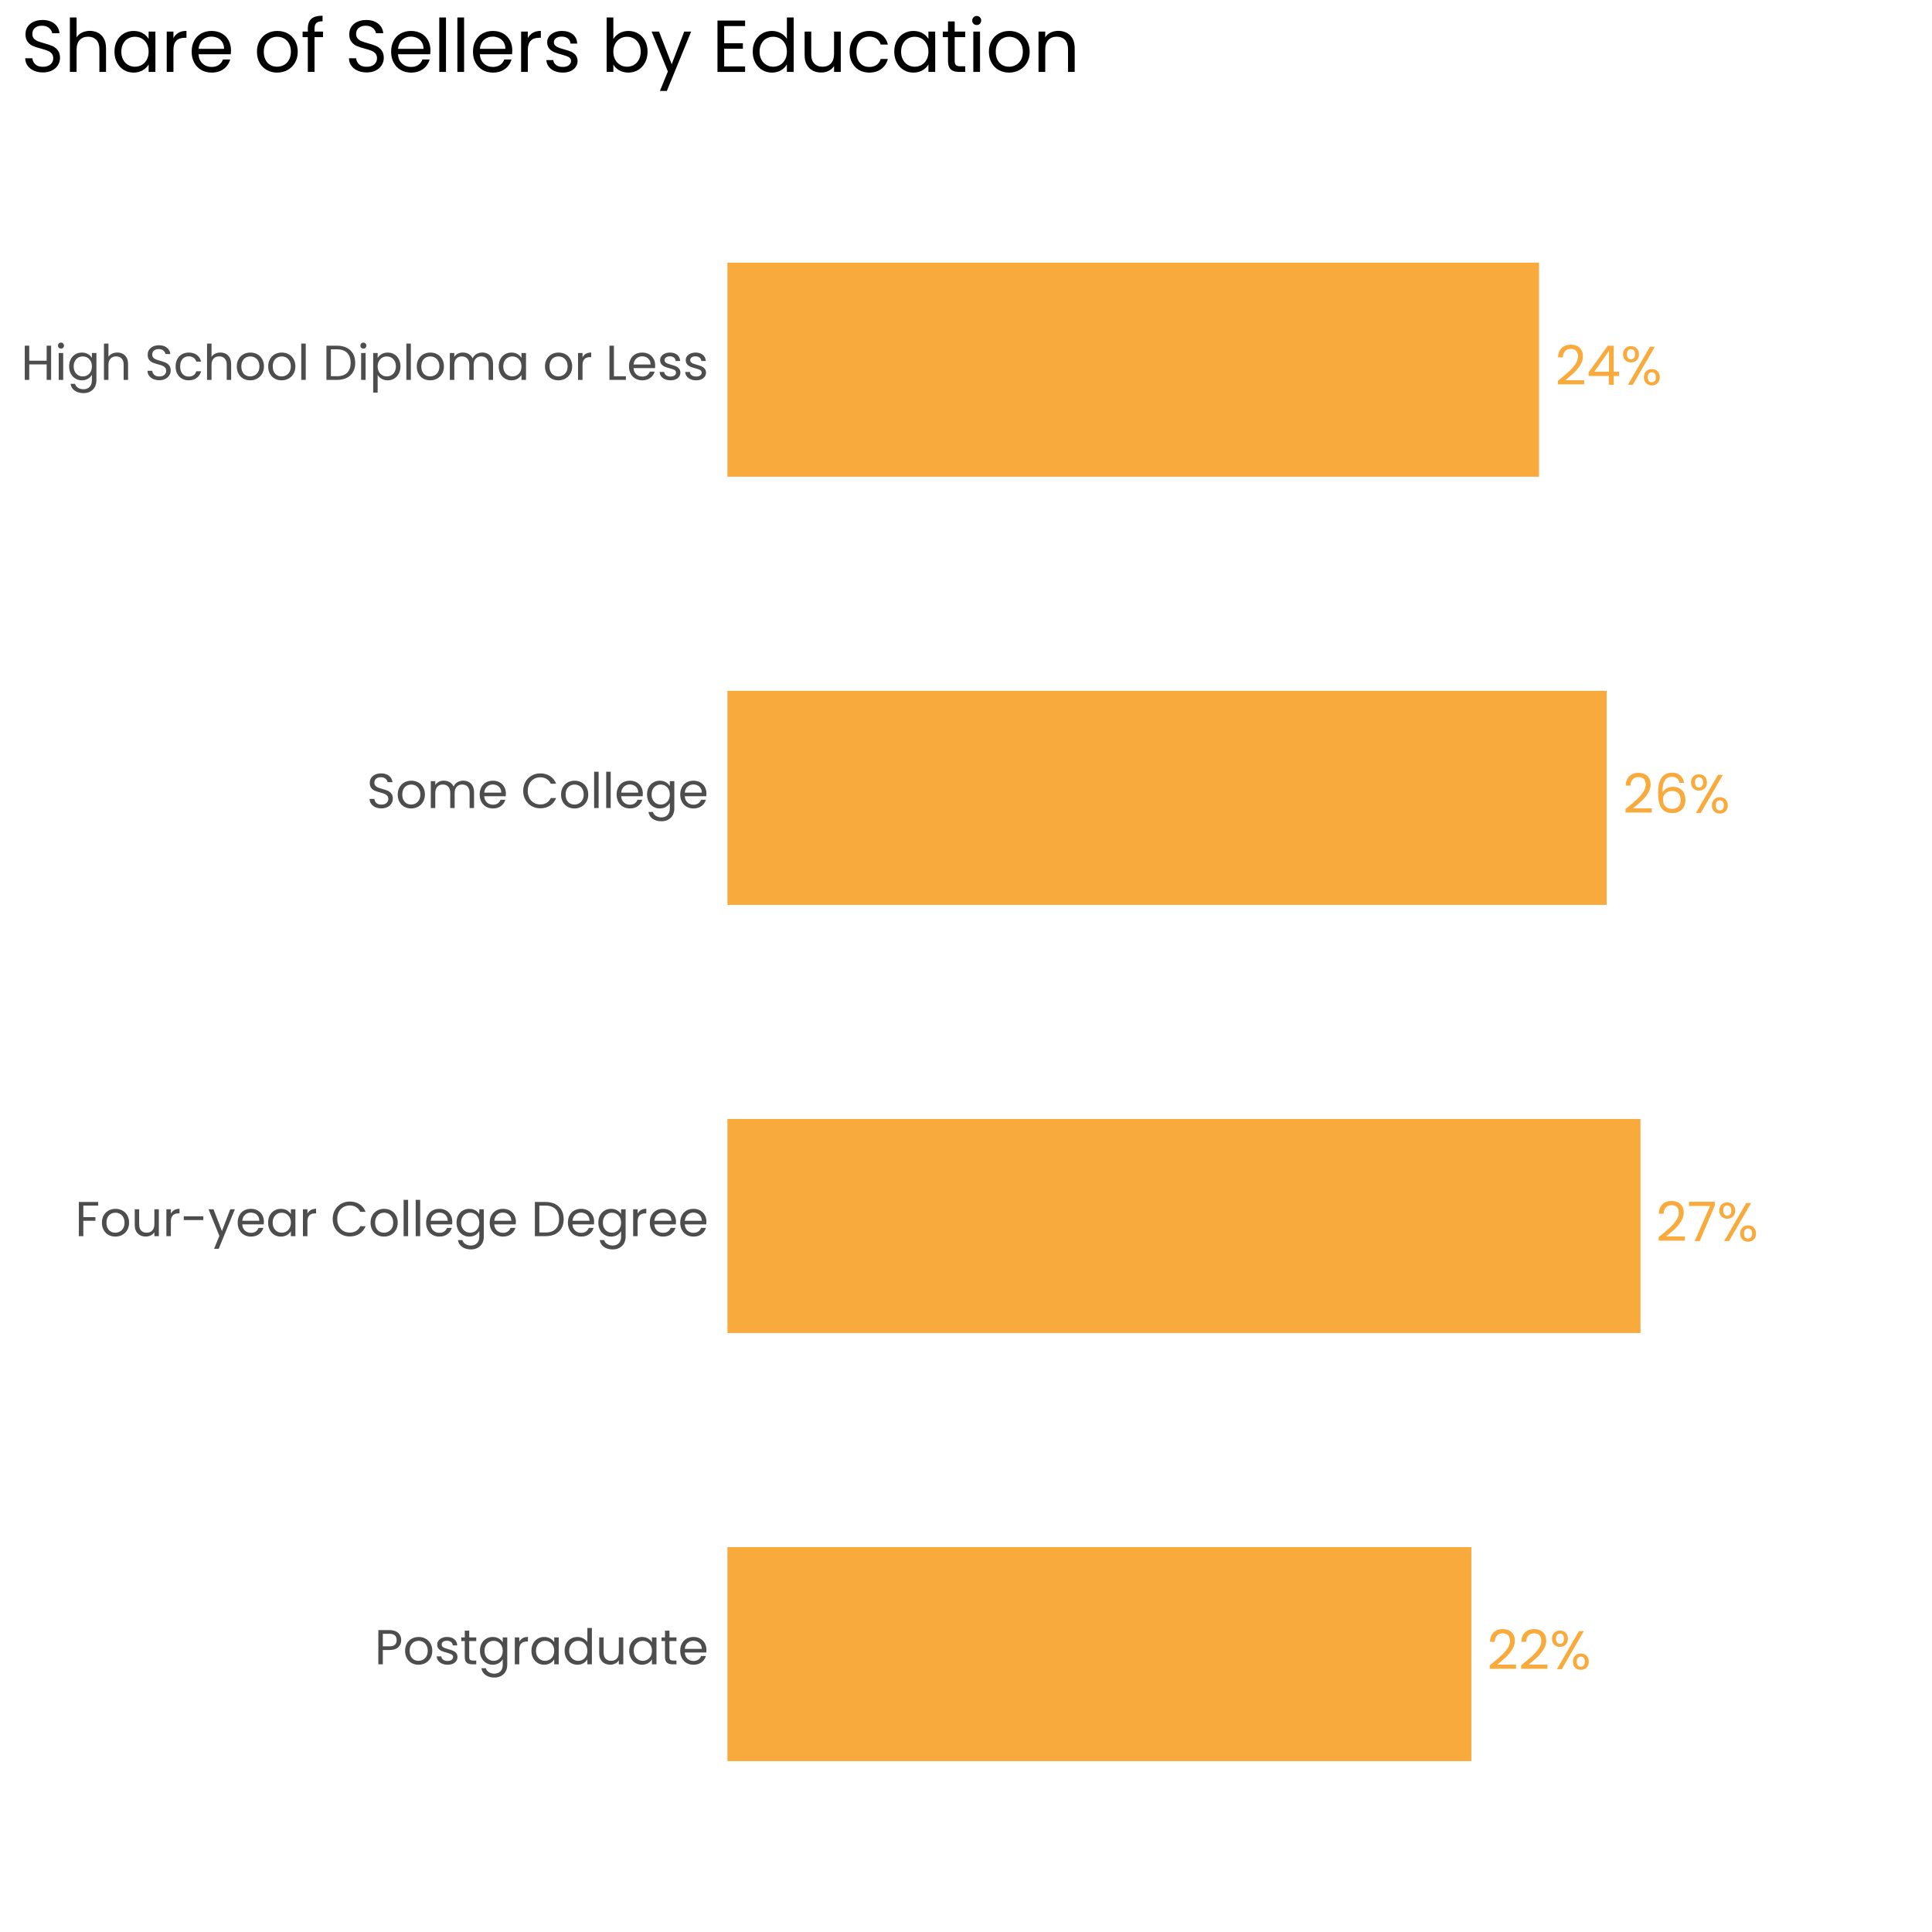 <?xml version="1.0" encoding="UTF-8"?> <svg xmlns="http://www.w3.org/2000/svg" xmlns:xlink="http://www.w3.org/1999/xlink" width="504pt" height="504pt" viewBox="0 0 504 504" version="1.1"><defs><g><symbol overflow="visible" id="glyph0-0"><path style="stroke:none;" d="M 0 -9.957 L 7.113 -9.957 L 7.113 0 L 0 0 Z M 5.977 -9.246 L 1.137 -9.246 L 3.555 -5.621 Z M 0.711 -1.352 L 3.129 -4.98 L 0.711 -8.605 Z M 6.402 -1.352 L 6.402 -8.605 L 3.984 -4.98 Z M 5.977 -0.711 L 3.555 -4.34 L 1.137 -0.711 Z M 5.977 -0.711 "></path></symbol><symbol overflow="visible" id="glyph0-1"><path style="stroke:none;" d="M 0.727 -1.039 C 1.93 -2 2.871 -2.793 3.555 -3.418 C 4.238 -4.035 4.816 -4.688 5.285 -5.367 C 5.754 -6.047 5.988 -6.715 5.988 -7.371 C 5.988 -7.984 5.836 -8.469 5.539 -8.824 C 5.238 -9.18 4.758 -9.355 4.098 -9.359 C 3.449 -9.355 2.949 -9.156 2.594 -8.754 C 2.238 -8.352 2.047 -7.812 2.02 -7.141 L 0.77 -7.141 C 0.801 -8.199 1.125 -9.02 1.734 -9.602 C 2.34 -10.176 3.121 -10.465 4.082 -10.469 C 5.055 -10.465 5.828 -10.195 6.406 -9.656 C 6.977 -9.117 7.266 -8.371 7.27 -7.426 C 7.266 -6.637 7.031 -5.871 6.562 -5.129 C 6.094 -4.379 5.559 -3.727 4.965 -3.164 C 4.363 -2.602 3.602 -1.945 2.676 -1.195 L 7.57 -1.195 L 7.57 -0.113 L 0.727 -0.113 Z M 0.727 -1.039 "></path></symbol><symbol overflow="visible" id="glyph0-2"><path style="stroke:none;" d="M 0.57 -2.289 L 0.57 -3.273 L 5.562 -10.188 L 7.113 -10.188 L 7.113 -3.414 L 8.535 -3.414 L 8.535 -2.289 L 7.113 -2.289 L 7.113 0 L 5.832 0 L 5.832 -2.289 Z M 5.891 -8.836 L 2.062 -3.414 L 5.891 -3.414 Z M 5.891 -8.836 "></path></symbol><symbol overflow="visible" id="glyph0-3"><path style="stroke:none;" d="M 0.598 -7.965 C 0.598 -8.605 0.789 -9.121 1.18 -9.508 C 1.566 -9.891 2.066 -10.082 2.676 -10.086 C 3.281 -10.082 3.777 -9.891 4.168 -9.508 C 4.551 -9.121 4.746 -8.605 4.75 -7.965 C 4.746 -7.309 4.551 -6.789 4.168 -6.406 C 3.777 -6.02 3.281 -5.828 2.676 -5.832 C 2.066 -5.828 1.566 -6.02 1.18 -6.406 C 0.789 -6.789 0.598 -7.309 0.598 -7.965 Z M 8.906 -9.93 L 3.145 0 L 1.863 0 L 7.625 -9.93 Z M 2.676 -9.289 C 2.352 -9.285 2.098 -9.176 1.914 -8.953 C 1.727 -8.73 1.633 -8.398 1.637 -7.965 C 1.633 -7.527 1.727 -7.195 1.914 -6.969 C 2.098 -6.738 2.352 -6.625 2.676 -6.629 C 2.996 -6.625 3.25 -6.742 3.441 -6.977 C 3.629 -7.207 3.727 -7.535 3.727 -7.965 C 3.727 -8.398 3.629 -8.73 3.441 -8.953 C 3.25 -9.176 2.996 -9.285 2.676 -9.289 Z M 6.047 -1.965 C 6.047 -2.613 6.238 -3.133 6.629 -3.52 C 7.012 -3.902 7.512 -4.094 8.125 -4.098 C 8.73 -4.094 9.227 -3.902 9.609 -3.52 C 9.992 -3.133 10.184 -2.613 10.188 -1.965 C 10.184 -1.316 9.992 -0.801 9.609 -0.41 C 9.227 -0.023 8.73 0.168 8.125 0.172 C 7.512 0.168 7.012 -0.02 6.629 -0.402 C 6.238 -0.785 6.047 -1.305 6.047 -1.965 Z M 8.109 -3.285 C 7.785 -3.281 7.527 -3.168 7.34 -2.949 C 7.148 -2.723 7.055 -2.395 7.055 -1.965 C 7.055 -1.535 7.148 -1.211 7.34 -0.988 C 7.527 -0.766 7.785 -0.656 8.109 -0.656 C 8.43 -0.656 8.684 -0.766 8.875 -0.988 C 9.062 -1.211 9.156 -1.535 9.16 -1.965 C 9.156 -2.395 9.062 -2.723 8.875 -2.949 C 8.684 -3.168 8.43 -3.281 8.109 -3.285 Z M 8.109 -3.285 "></path></symbol><symbol overflow="visible" id="glyph0-4"><path style="stroke:none;" d="M 6.617 -7.84 C 6.402 -8.891 5.754 -9.414 4.668 -9.418 C 3.82 -9.414 3.188 -9.09 2.773 -8.441 C 2.352 -7.789 2.148 -6.719 2.164 -5.234 C 2.375 -5.727 2.738 -6.113 3.25 -6.395 C 3.754 -6.668 4.32 -6.809 4.949 -6.812 C 5.926 -6.809 6.707 -6.504 7.289 -5.902 C 7.871 -5.293 8.16 -4.457 8.164 -3.387 C 8.16 -2.738 8.035 -2.156 7.785 -1.648 C 7.531 -1.133 7.152 -0.727 6.648 -0.426 C 6.141 -0.125 5.527 0.023 4.809 0.027 C 3.828 0.023 3.062 -0.191 2.516 -0.625 C 1.961 -1.059 1.578 -1.66 1.363 -2.434 C 1.145 -3.199 1.035 -4.148 1.039 -5.277 C 1.035 -8.758 2.25 -10.5 4.68 -10.5 C 5.605 -10.5 6.336 -10.246 6.871 -9.746 C 7.398 -9.238 7.711 -8.605 7.809 -7.84 Z M 4.68 -5.719 C 4.27 -5.719 3.887 -5.633 3.527 -5.469 C 3.168 -5.301 2.875 -5.051 2.652 -4.715 C 2.43 -4.375 2.32 -3.965 2.32 -3.484 C 2.32 -2.762 2.527 -2.176 2.945 -1.727 C 3.359 -1.277 3.957 -1.055 4.738 -1.055 C 5.398 -1.055 5.926 -1.258 6.324 -1.672 C 6.715 -2.078 6.914 -2.637 6.914 -3.344 C 6.914 -4.082 6.723 -4.664 6.344 -5.086 C 5.965 -5.508 5.41 -5.719 4.68 -5.719 Z M 4.68 -5.719 "></path></symbol><symbol overflow="visible" id="glyph0-5"><path style="stroke:none;" d="M 7.211 -9.277 L 3.258 0 L 1.949 0 L 5.961 -9.148 L 0.469 -9.148 L 0.469 -10.258 L 7.211 -10.258 Z M 7.211 -9.277 "></path></symbol><symbol overflow="visible" id="glyph1-0"><path style="stroke:none;" d="M 0 -8.961 L 6.398 -8.961 L 6.398 0 L 0 0 Z M 5.375 -8.32 L 1.023 -8.32 L 3.199 -5.055 Z M 0.641 -1.215 L 2.816 -4.48 L 0.641 -7.742 Z M 5.762 -1.215 L 5.762 -7.742 L 3.586 -4.48 Z M 5.375 -0.641 L 3.199 -3.902 L 1.023 -0.641 Z M 5.375 -0.641 "></path></symbol><symbol overflow="visible" id="glyph1-1"><path style="stroke:none;" d="M 6.949 -6.309 C 6.949 -5.562 6.695 -4.945 6.188 -4.461 C 5.68 -3.969 4.906 -3.727 3.867 -3.727 L 2.152 -3.727 L 2.152 0 L 0.984 0 L 0.984 -8.922 L 3.867 -8.922 C 4.871 -8.918 5.633 -8.676 6.16 -8.191 C 6.684 -7.703 6.949 -7.074 6.949 -6.309 Z M 3.867 -4.684 C 4.516 -4.68 4.992 -4.82 5.301 -5.105 C 5.605 -5.387 5.758 -5.789 5.762 -6.309 C 5.758 -7.406 5.129 -7.957 3.867 -7.961 L 2.152 -7.961 L 2.152 -4.684 Z M 3.867 -4.684 "></path></symbol><symbol overflow="visible" id="glyph1-2"><path style="stroke:none;" d="M 4.043 0.113 C 3.387 0.109 2.789 -0.035 2.258 -0.332 C 1.723 -0.629 1.305 -1.055 1.004 -1.605 C 0.699 -2.156 0.551 -2.793 0.551 -3.52 C 0.551 -4.234 0.703 -4.867 1.016 -5.418 C 1.324 -5.969 1.75 -6.391 2.289 -6.688 C 2.824 -6.977 3.426 -7.125 4.098 -7.129 C 4.758 -7.125 5.359 -6.977 5.898 -6.688 C 6.434 -6.391 6.859 -5.973 7.172 -5.426 C 7.484 -4.879 7.641 -4.242 7.641 -3.52 C 7.641 -2.793 7.48 -2.156 7.16 -1.605 C 6.84 -1.055 6.406 -0.629 5.859 -0.332 C 5.312 -0.035 4.707 0.109 4.043 0.113 Z M 4.043 -0.91 C 4.461 -0.906 4.852 -1.004 5.223 -1.203 C 5.586 -1.395 5.883 -1.691 6.113 -2.086 C 6.336 -2.477 6.449 -2.953 6.453 -3.52 C 6.449 -4.078 6.34 -4.555 6.117 -4.953 C 5.895 -5.344 5.602 -5.637 5.246 -5.828 C 4.887 -6.02 4.5 -6.117 4.082 -6.117 C 3.652 -6.117 3.262 -6.02 2.91 -5.828 C 2.555 -5.637 2.27 -5.344 2.059 -4.953 C 1.844 -4.555 1.738 -4.078 1.742 -3.52 C 1.738 -2.945 1.844 -2.465 2.055 -2.074 C 2.262 -1.68 2.539 -1.387 2.891 -1.195 C 3.238 -1.004 3.625 -0.906 4.043 -0.91 Z M 4.043 -0.91 "></path></symbol><symbol overflow="visible" id="glyph1-3"><path style="stroke:none;" d="M 3.469 0.113 C 2.93 0.109 2.445 0.023 2.023 -0.16 C 1.594 -0.34 1.258 -0.598 1.012 -0.926 C 0.762 -1.254 0.625 -1.633 0.602 -2.062 L 1.805 -2.062 C 1.836 -1.711 2 -1.422 2.297 -1.203 C 2.59 -0.977 2.977 -0.867 3.457 -0.871 C 3.898 -0.867 4.246 -0.965 4.504 -1.164 C 4.758 -1.359 4.887 -1.605 4.891 -1.906 C 4.887 -2.211 4.75 -2.441 4.48 -2.59 C 4.203 -2.738 3.781 -2.887 3.211 -3.035 C 2.691 -3.168 2.266 -3.305 1.938 -3.449 C 1.605 -3.586 1.324 -3.793 1.094 -4.074 C 0.855 -4.348 0.738 -4.715 0.742 -5.172 C 0.738 -5.527 0.844 -5.855 1.062 -6.156 C 1.273 -6.453 1.578 -6.691 1.969 -6.867 C 2.359 -7.039 2.809 -7.125 3.316 -7.129 C 4.09 -7.125 4.715 -6.93 5.195 -6.539 C 5.672 -6.148 5.93 -5.609 5.965 -4.93 L 4.801 -4.93 C 4.77 -5.289 4.625 -5.582 4.359 -5.809 C 4.09 -6.027 3.727 -6.141 3.277 -6.145 C 2.855 -6.141 2.523 -6.051 2.277 -5.875 C 2.027 -5.691 1.902 -5.457 1.906 -5.172 C 1.902 -4.938 1.977 -4.746 2.129 -4.602 C 2.277 -4.449 2.469 -4.332 2.695 -4.242 C 2.922 -4.152 3.234 -4.051 3.637 -3.941 C 4.137 -3.805 4.547 -3.672 4.863 -3.539 C 5.176 -3.406 5.445 -3.207 5.676 -2.941 C 5.898 -2.676 6.016 -2.328 6.027 -1.906 C 6.023 -1.52 5.918 -1.176 5.707 -0.871 C 5.496 -0.562 5.195 -0.32 4.805 -0.148 C 4.414 0.027 3.969 0.109 3.469 0.113 Z M 3.469 0.113 "></path></symbol><symbol overflow="visible" id="glyph1-4"><path style="stroke:none;" d="M 2.406 -6.055 L 2.406 -1.922 C 2.402 -1.578 2.473 -1.336 2.621 -1.195 C 2.762 -1.055 3.016 -0.984 3.379 -0.984 L 4.238 -0.984 L 4.238 0 L 3.188 0 C 2.539 0 2.051 -0.148 1.727 -0.445 C 1.402 -0.742 1.242 -1.234 1.242 -1.922 L 1.242 -6.055 L 0.332 -6.055 L 0.332 -7.016 L 1.242 -7.016 L 1.242 -8.781 L 2.406 -8.781 L 2.406 -7.016 L 4.238 -7.016 L 4.238 -6.055 Z M 2.406 -6.055 "></path></symbol><symbol overflow="visible" id="glyph1-5"><path style="stroke:none;" d="M 3.879 -7.129 C 4.484 -7.125 5.016 -6.992 5.473 -6.73 C 5.926 -6.465 6.262 -6.133 6.488 -5.734 L 6.488 -7.016 L 7.668 -7.016 L 7.668 0.152 C 7.664 0.793 7.527 1.359 7.258 1.859 C 6.98 2.355 6.59 2.746 6.086 3.031 C 5.574 3.312 4.984 3.457 4.312 3.457 C 3.391 3.457 2.621 3.238 2.008 2.805 C 1.395 2.367 1.031 1.773 0.922 1.023 L 2.074 1.023 C 2.199 1.449 2.461 1.793 2.867 2.055 C 3.266 2.312 3.75 2.441 4.312 2.445 C 4.953 2.441 5.473 2.242 5.879 1.844 C 6.281 1.441 6.484 0.879 6.488 0.152 L 6.488 -1.32 C 6.254 -0.906 5.914 -0.566 5.465 -0.293 C 5.012 -0.023 4.484 0.109 3.879 0.113 C 3.254 0.109 2.688 -0.039 2.184 -0.344 C 1.672 -0.648 1.273 -1.078 0.984 -1.637 C 0.695 -2.188 0.551 -2.82 0.551 -3.531 C 0.551 -4.246 0.695 -4.875 0.984 -5.422 C 1.273 -5.961 1.672 -6.383 2.184 -6.68 C 2.688 -6.977 3.254 -7.125 3.879 -7.129 Z M 6.488 -3.52 C 6.484 -4.047 6.379 -4.508 6.168 -4.902 C 5.953 -5.293 5.664 -5.594 5.305 -5.805 C 4.938 -6.012 4.539 -6.117 4.109 -6.117 C 3.672 -6.117 3.277 -6.012 2.918 -5.809 C 2.559 -5.602 2.27 -5.305 2.059 -4.914 C 1.844 -4.52 1.738 -4.059 1.742 -3.531 C 1.738 -2.992 1.844 -2.523 2.059 -2.129 C 2.27 -1.73 2.559 -1.43 2.918 -1.223 C 3.277 -1.012 3.672 -0.906 4.109 -0.91 C 4.539 -0.906 4.938 -1.012 5.305 -1.223 C 5.664 -1.43 5.953 -1.73 6.168 -2.129 C 6.379 -2.523 6.484 -2.988 6.488 -3.52 Z M 6.488 -3.52 "></path></symbol><symbol overflow="visible" id="glyph1-6"><path style="stroke:none;" d="M 2.152 -5.875 C 2.352 -6.273 2.645 -6.586 3.027 -6.809 C 3.406 -7.027 3.867 -7.137 4.414 -7.141 L 4.414 -5.938 L 4.109 -5.938 C 2.801 -5.934 2.148 -5.227 2.152 -3.812 L 2.152 0 L 0.984 0 L 0.984 -7.016 L 2.152 -7.016 Z M 2.152 -5.875 "></path></symbol><symbol overflow="visible" id="glyph1-7"><path style="stroke:none;" d="M 0.551 -3.531 C 0.551 -4.246 0.695 -4.875 0.984 -5.422 C 1.273 -5.961 1.672 -6.383 2.184 -6.68 C 2.688 -6.977 3.254 -7.125 3.879 -7.129 C 4.492 -7.125 5.023 -6.992 5.477 -6.73 C 5.926 -6.465 6.262 -6.133 6.488 -5.734 L 6.488 -7.016 L 7.668 -7.016 L 7.668 0 L 6.488 0 L 6.488 -1.305 C 6.254 -0.895 5.91 -0.555 5.457 -0.289 C 4.996 -0.02 4.469 0.109 3.867 0.113 C 3.242 0.109 2.676 -0.039 2.176 -0.344 C 1.668 -0.648 1.273 -1.078 0.984 -1.637 C 0.695 -2.188 0.551 -2.82 0.551 -3.531 Z M 6.488 -3.52 C 6.484 -4.047 6.379 -4.508 6.168 -4.902 C 5.953 -5.293 5.664 -5.594 5.305 -5.805 C 4.938 -6.012 4.539 -6.117 4.109 -6.117 C 3.672 -6.117 3.277 -6.012 2.918 -5.809 C 2.559 -5.602 2.27 -5.305 2.059 -4.914 C 1.844 -4.52 1.738 -4.059 1.742 -3.531 C 1.738 -2.992 1.844 -2.523 2.059 -2.129 C 2.27 -1.73 2.559 -1.43 2.918 -1.223 C 3.277 -1.012 3.672 -0.906 4.109 -0.91 C 4.539 -0.906 4.938 -1.012 5.305 -1.223 C 5.664 -1.43 5.953 -1.73 6.168 -2.129 C 6.379 -2.523 6.484 -2.988 6.488 -3.52 Z M 6.488 -3.52 "></path></symbol><symbol overflow="visible" id="glyph1-8"><path style="stroke:none;" d="M 0.551 -3.531 C 0.551 -4.246 0.695 -4.875 0.984 -5.422 C 1.273 -5.961 1.672 -6.383 2.184 -6.68 C 2.688 -6.977 3.258 -7.125 3.891 -7.129 C 4.438 -7.125 4.945 -7 5.414 -6.75 C 5.883 -6.5 6.238 -6.168 6.488 -5.762 L 6.488 -9.473 L 7.668 -9.473 L 7.668 0 L 6.488 0 L 6.488 -1.32 C 6.254 -0.898 5.914 -0.555 5.465 -0.289 C 5.012 -0.02 4.484 0.109 3.879 0.113 C 3.254 0.109 2.688 -0.039 2.184 -0.344 C 1.672 -0.648 1.273 -1.078 0.984 -1.637 C 0.695 -2.188 0.551 -2.82 0.551 -3.531 Z M 6.488 -3.52 C 6.484 -4.047 6.379 -4.508 6.168 -4.902 C 5.953 -5.293 5.664 -5.594 5.305 -5.805 C 4.938 -6.012 4.539 -6.117 4.109 -6.117 C 3.672 -6.117 3.277 -6.012 2.918 -5.809 C 2.559 -5.602 2.27 -5.305 2.059 -4.914 C 1.844 -4.52 1.738 -4.059 1.742 -3.531 C 1.738 -2.992 1.844 -2.523 2.059 -2.129 C 2.27 -1.73 2.559 -1.43 2.918 -1.223 C 3.277 -1.012 3.672 -0.906 4.109 -0.91 C 4.539 -0.906 4.938 -1.012 5.305 -1.223 C 5.664 -1.43 5.953 -1.73 6.168 -2.129 C 6.379 -2.523 6.484 -2.988 6.488 -3.52 Z M 6.488 -3.52 "></path></symbol><symbol overflow="visible" id="glyph1-9"><path style="stroke:none;" d="M 7.207 -7.016 L 7.207 0 L 6.043 0 L 6.043 -1.035 C 5.816 -0.676 5.508 -0.398 5.113 -0.199 C 4.715 0 4.277 0.098 3.801 0.102 C 3.25 0.098 2.758 -0.012 2.328 -0.234 C 1.891 -0.461 1.547 -0.801 1.297 -1.254 C 1.043 -1.707 0.918 -2.258 0.922 -2.906 L 0.922 -7.016 L 2.074 -7.016 L 2.074 -3.059 C 2.074 -2.367 2.246 -1.836 2.598 -1.465 C 2.945 -1.094 3.426 -0.906 4.031 -0.91 C 4.652 -0.906 5.141 -1.098 5.504 -1.484 C 5.859 -1.867 6.039 -2.426 6.043 -3.16 L 6.043 -7.016 Z M 7.207 -7.016 "></path></symbol><symbol overflow="visible" id="glyph1-10"><path style="stroke:none;" d="M 7.387 -3.777 C 7.383 -3.551 7.371 -3.316 7.348 -3.07 L 1.742 -3.07 C 1.781 -2.379 2.02 -1.84 2.449 -1.453 C 2.879 -1.062 3.402 -0.867 4.02 -0.871 C 4.52 -0.867 4.938 -0.984 5.277 -1.223 C 5.613 -1.453 5.852 -1.766 5.992 -2.164 L 7.246 -2.164 C 7.055 -1.484 6.68 -0.938 6.117 -0.52 C 5.555 -0.098 4.855 0.109 4.02 0.113 C 3.352 0.109 2.754 -0.035 2.23 -0.332 C 1.703 -0.629 1.293 -1.055 0.996 -1.605 C 0.699 -2.156 0.551 -2.793 0.551 -3.52 C 0.551 -4.242 0.695 -4.879 0.984 -5.426 C 1.273 -5.973 1.68 -6.391 2.207 -6.688 C 2.73 -6.977 3.336 -7.125 4.02 -7.129 C 4.684 -7.125 5.27 -6.98 5.785 -6.691 C 6.293 -6.402 6.688 -6.004 6.969 -5.496 C 7.242 -4.988 7.383 -4.414 7.387 -3.777 Z M 6.184 -4.02 C 6.18 -4.461 6.082 -4.84 5.887 -5.164 C 5.688 -5.48 5.422 -5.727 5.086 -5.895 C 4.75 -6.059 4.375 -6.141 3.969 -6.145 C 3.375 -6.141 2.875 -5.953 2.465 -5.582 C 2.047 -5.203 1.809 -4.684 1.754 -4.02 Z M 6.184 -4.02 "></path></symbol><symbol overflow="visible" id="glyph1-11"><path style="stroke:none;" d="M 6.027 -8.922 L 6.027 -7.973 L 2.152 -7.973 L 2.152 -4.965 L 5.301 -4.965 L 5.301 -4.02 L 2.152 -4.02 L 2.152 0 L 0.984 0 L 0.984 -8.922 Z M 6.027 -8.922 "></path></symbol><symbol overflow="visible" id="glyph1-12"><path style="stroke:none;" d="M 5.848 -5.184 L 5.848 -4.199 L 0.742 -4.199 L 0.742 -5.184 Z M 5.848 -5.184 "></path></symbol><symbol overflow="visible" id="glyph1-13"><path style="stroke:none;" d="M 7.027 -7.016 L 2.805 3.301 L 1.602 3.301 L 2.98 -0.078 L 0.152 -7.016 L 1.445 -7.016 L 3.648 -1.332 L 5.824 -7.016 Z M 7.027 -7.016 "></path></symbol><symbol overflow="visible" id="glyph1-14"><path style="stroke:none;" d=""></path></symbol><symbol overflow="visible" id="glyph1-15"><path style="stroke:none;" d="M 0.551 -4.469 C 0.551 -5.336 0.746 -6.117 1.137 -6.816 C 1.527 -7.508 2.062 -8.051 2.742 -8.445 C 3.422 -8.836 4.176 -9.035 5.004 -9.035 C 5.977 -9.035 6.824 -8.801 7.551 -8.332 C 8.273 -7.863 8.805 -7.195 9.141 -6.336 L 7.742 -6.336 C 7.492 -6.867 7.137 -7.281 6.672 -7.574 C 6.207 -7.863 5.652 -8.008 5.004 -8.012 C 4.379 -8.008 3.82 -7.863 3.328 -7.574 C 2.832 -7.281 2.441 -6.871 2.164 -6.34 C 1.879 -5.809 1.738 -5.184 1.742 -4.469 C 1.738 -3.758 1.879 -3.137 2.164 -2.605 C 2.441 -2.07 2.832 -1.656 3.328 -1.367 C 3.82 -1.074 4.379 -0.93 5.004 -0.934 C 5.652 -0.93 6.207 -1.074 6.672 -1.363 C 7.137 -1.648 7.492 -2.059 7.742 -2.598 L 9.141 -2.598 C 8.805 -1.742 8.273 -1.086 7.551 -0.621 C 6.824 -0.156 5.977 0.074 5.004 0.078 C 4.176 0.074 3.422 -0.117 2.742 -0.504 C 2.062 -0.895 1.527 -1.434 1.137 -2.125 C 0.746 -2.812 0.551 -3.594 0.551 -4.469 Z M 0.551 -4.469 "></path></symbol><symbol overflow="visible" id="glyph1-16"><path style="stroke:none;" d="M 2.152 -9.473 L 2.152 0 L 0.984 0 L 0.984 -9.473 Z M 2.152 -9.473 "></path></symbol><symbol overflow="visible" id="glyph1-17"><path style="stroke:none;" d="M 3.762 -8.922 C 4.734 -8.918 5.574 -8.734 6.289 -8.375 C 7 -8.008 7.547 -7.492 7.93 -6.82 C 8.305 -6.148 8.496 -5.355 8.5 -4.441 C 8.496 -3.527 8.305 -2.734 7.93 -2.066 C 7.547 -1.395 7 -0.883 6.289 -0.531 C 5.574 -0.176 4.734 0 3.762 0 L 0.984 0 L 0.984 -8.922 Z M 3.762 -0.961 C 4.914 -0.961 5.793 -1.266 6.398 -1.875 C 7.004 -2.484 7.305 -3.34 7.309 -4.441 C 7.305 -5.551 7 -6.414 6.391 -7.039 C 5.777 -7.656 4.902 -7.969 3.762 -7.973 L 2.152 -7.973 L 2.152 -0.961 Z M 3.762 -0.961 "></path></symbol><symbol overflow="visible" id="glyph1-18"><path style="stroke:none;" d="M 3.812 0.09 C 3.223 0.086 2.695 -0.016 2.23 -0.223 C 1.766 -0.434 1.402 -0.723 1.137 -1.094 C 0.871 -1.465 0.734 -1.895 0.73 -2.379 L 1.973 -2.379 C 2.012 -1.961 2.184 -1.609 2.488 -1.324 C 2.789 -1.035 3.23 -0.891 3.812 -0.895 C 4.363 -0.891 4.801 -1.027 5.125 -1.309 C 5.441 -1.582 5.602 -1.941 5.605 -2.379 C 5.602 -2.723 5.508 -3 5.324 -3.211 C 5.133 -3.422 4.898 -3.582 4.621 -3.699 C 4.336 -3.809 3.957 -3.93 3.48 -4.059 C 2.891 -4.211 2.418 -4.363 2.066 -4.52 C 1.711 -4.668 1.406 -4.91 1.156 -5.242 C 0.902 -5.566 0.777 -6.008 0.781 -6.566 C 0.777 -7.051 0.902 -7.48 1.152 -7.859 C 1.398 -8.23 1.746 -8.52 2.195 -8.727 C 2.641 -8.93 3.156 -9.035 3.738 -9.035 C 4.574 -9.035 5.258 -8.824 5.793 -8.406 C 6.324 -7.988 6.625 -7.434 6.695 -6.746 L 5.414 -6.746 C 5.371 -7.082 5.191 -7.383 4.875 -7.648 C 4.559 -7.906 4.141 -8.039 3.621 -8.039 C 3.137 -8.039 2.738 -7.91 2.434 -7.66 C 2.121 -7.402 1.969 -7.051 1.973 -6.605 C 1.969 -6.277 2.059 -6.012 2.246 -5.809 C 2.426 -5.602 2.652 -5.449 2.926 -5.344 C 3.191 -5.234 3.57 -5.113 4.059 -4.98 C 4.645 -4.816 5.117 -4.652 5.477 -4.496 C 5.832 -4.336 6.141 -4.094 6.398 -3.77 C 6.656 -3.438 6.785 -2.992 6.785 -2.434 C 6.785 -1.992 6.668 -1.582 6.438 -1.203 C 6.207 -0.816 5.867 -0.508 5.414 -0.27 C 4.961 -0.031 4.426 0.086 3.812 0.09 Z M 3.812 0.09 "></path></symbol><symbol overflow="visible" id="glyph1-19"><path style="stroke:none;" d="M 9.422 -7.141 C 9.965 -7.137 10.449 -7.023 10.879 -6.801 C 11.305 -6.574 11.641 -6.234 11.891 -5.785 C 12.133 -5.328 12.258 -4.777 12.262 -4.133 L 12.262 0 L 11.109 0 L 11.109 -3.969 C 11.109 -4.664 10.934 -5.199 10.59 -5.574 C 10.242 -5.941 9.777 -6.129 9.191 -6.133 C 8.582 -6.129 8.098 -5.934 7.742 -5.547 C 7.383 -5.156 7.207 -4.598 7.207 -3.867 L 7.207 0 L 6.055 0 L 6.055 -3.969 C 6.051 -4.664 5.879 -5.199 5.535 -5.574 C 5.188 -5.941 4.719 -6.129 4.133 -6.133 C 3.523 -6.129 3.043 -5.934 2.688 -5.547 C 2.328 -5.156 2.148 -4.598 2.152 -3.867 L 2.152 0 L 0.984 0 L 0.984 -7.016 L 2.152 -7.016 L 2.152 -6.004 C 2.379 -6.367 2.688 -6.648 3.078 -6.848 C 3.461 -7.039 3.891 -7.137 4.363 -7.141 C 4.949 -7.137 5.469 -7.004 5.926 -6.742 C 6.375 -6.477 6.715 -6.09 6.938 -5.582 C 7.133 -6.074 7.457 -6.457 7.91 -6.73 C 8.363 -7 8.867 -7.137 9.422 -7.141 Z M 9.422 -7.141 "></path></symbol><symbol overflow="visible" id="glyph1-20"><path style="stroke:none;" d="M 7.859 -8.922 L 7.859 0 L 6.695 0 L 6.695 -4.043 L 2.152 -4.043 L 2.152 0 L 0.984 0 L 0.984 -8.922 L 2.152 -8.922 L 2.152 -5.004 L 6.695 -5.004 L 6.695 -8.922 Z M 7.859 -8.922 "></path></symbol><symbol overflow="visible" id="glyph1-21"><path style="stroke:none;" d="M 1.586 -8.152 C 1.363 -8.148 1.176 -8.227 1.023 -8.383 C 0.867 -8.535 0.789 -8.723 0.793 -8.945 C 0.789 -9.168 0.867 -9.355 1.023 -9.512 C 1.176 -9.66 1.363 -9.738 1.586 -9.742 C 1.797 -9.738 1.977 -9.66 2.129 -9.512 C 2.277 -9.355 2.355 -9.168 2.355 -8.945 C 2.355 -8.723 2.277 -8.535 2.129 -8.383 C 1.977 -8.227 1.797 -8.148 1.586 -8.152 Z M 2.152 -7.016 L 2.152 0 L 0.984 0 L 0.984 -7.016 Z M 2.152 -7.016 "></path></symbol><symbol overflow="visible" id="glyph1-22"><path style="stroke:none;" d="M 4.469 -7.141 C 4.996 -7.137 5.473 -7.023 5.898 -6.801 C 6.324 -6.574 6.66 -6.234 6.902 -5.785 C 7.145 -5.328 7.266 -4.777 7.27 -4.133 L 7.27 0 L 6.117 0 L 6.117 -3.969 C 6.117 -4.664 5.941 -5.199 5.594 -5.574 C 5.242 -5.941 4.766 -6.129 4.16 -6.133 C 3.543 -6.129 3.055 -5.938 2.695 -5.555 C 2.332 -5.172 2.148 -4.613 2.152 -3.879 L 2.152 0 L 0.984 0 L 0.984 -9.473 L 2.152 -9.473 L 2.152 -6.016 C 2.379 -6.371 2.695 -6.648 3.102 -6.848 C 3.504 -7.039 3.961 -7.137 4.469 -7.141 Z M 4.469 -7.141 "></path></symbol><symbol overflow="visible" id="glyph1-23"><path style="stroke:none;" d="M 0.551 -3.52 C 0.551 -4.242 0.695 -4.875 0.984 -5.422 C 1.273 -5.961 1.676 -6.383 2.195 -6.68 C 2.707 -6.977 3.297 -7.125 3.969 -7.129 C 4.828 -7.125 5.539 -6.914 6.098 -6.5 C 6.656 -6.078 7.027 -5.5 7.207 -4.762 L 5.953 -4.762 C 5.832 -5.188 5.598 -5.523 5.254 -5.773 C 4.906 -6.016 4.477 -6.141 3.969 -6.145 C 3.297 -6.141 2.762 -5.91 2.355 -5.457 C 1.945 -4.996 1.738 -4.352 1.742 -3.52 C 1.738 -2.672 1.945 -2.02 2.355 -1.562 C 2.762 -1.098 3.297 -0.867 3.969 -0.871 C 4.477 -0.867 4.902 -0.984 5.246 -1.227 C 5.586 -1.461 5.824 -1.805 5.953 -2.254 L 7.207 -2.254 C 7.02 -1.531 6.641 -0.957 6.078 -0.531 C 5.512 -0.102 4.809 0.109 3.969 0.113 C 3.297 0.109 2.707 -0.035 2.195 -0.332 C 1.676 -0.629 1.273 -1.051 0.984 -1.598 C 0.695 -2.141 0.551 -2.781 0.551 -3.52 Z M 0.551 -3.52 "></path></symbol><symbol overflow="visible" id="glyph1-24"><path style="stroke:none;" d="M 2.152 -5.723 C 2.379 -6.121 2.723 -6.457 3.18 -6.727 C 3.637 -6.992 4.168 -7.125 4.773 -7.129 C 5.395 -7.125 5.961 -6.977 6.469 -6.68 C 6.977 -6.383 7.375 -5.961 7.664 -5.422 C 7.953 -4.875 8.098 -4.246 8.102 -3.531 C 8.098 -2.82 7.953 -2.188 7.664 -1.637 C 7.375 -1.078 6.977 -0.648 6.469 -0.344 C 5.961 -0.039 5.395 0.109 4.773 0.113 C 4.176 0.109 3.648 -0.02 3.191 -0.289 C 2.734 -0.555 2.387 -0.891 2.152 -1.293 L 2.152 3.328 L 0.984 3.328 L 0.984 -7.016 L 2.152 -7.016 Z M 6.91 -3.531 C 6.906 -4.059 6.801 -4.52 6.59 -4.914 C 6.375 -5.305 6.086 -5.602 5.727 -5.809 C 5.359 -6.012 4.961 -6.117 4.531 -6.117 C 4.102 -6.117 3.707 -6.012 3.348 -5.805 C 2.98 -5.594 2.691 -5.289 2.477 -4.895 C 2.258 -4.496 2.148 -4.039 2.152 -3.52 C 2.148 -2.988 2.258 -2.523 2.477 -2.129 C 2.691 -1.73 2.98 -1.43 3.348 -1.223 C 3.707 -1.012 4.102 -0.906 4.531 -0.91 C 4.961 -0.906 5.359 -1.012 5.727 -1.223 C 6.086 -1.43 6.375 -1.73 6.59 -2.129 C 6.801 -2.523 6.906 -2.992 6.91 -3.531 Z M 6.91 -3.531 "></path></symbol><symbol overflow="visible" id="glyph1-25"><path style="stroke:none;" d="M 2.152 -0.945 L 5.273 -0.945 L 5.273 0 L 0.984 0 L 0.984 -8.922 L 2.152 -8.922 Z M 2.152 -0.945 "></path></symbol><symbol overflow="visible" id="glyph2-0"><path style="stroke:none;" d="M 0 -13.441 L 9.602 -13.441 L 9.602 0 L 0 0 Z M 8.062 -12.48 L 1.535 -12.48 L 4.801 -7.586 Z M 0.961 -1.824 L 4.223 -6.719 L 0.961 -11.617 Z M 8.641 -1.824 L 8.641 -11.617 L 5.375 -6.719 Z M 8.062 -0.961 L 4.801 -5.855 L 1.535 -0.961 Z M 8.062 -0.961 "></path></symbol><symbol overflow="visible" id="glyph2-1"><path style="stroke:none;" d="M 5.723 0.133 C 4.836 0.129 4.047 -0.023 3.352 -0.336 C 2.652 -0.645 2.102 -1.082 1.707 -1.641 C 1.309 -2.195 1.105 -2.836 1.094 -3.57 L 2.957 -3.57 C 3.02 -2.938 3.277 -2.41 3.734 -1.984 C 4.184 -1.555 4.848 -1.34 5.723 -1.344 C 6.551 -1.34 7.207 -1.551 7.688 -1.969 C 8.168 -2.383 8.406 -2.914 8.41 -3.57 C 8.406 -4.078 8.266 -4.496 7.988 -4.82 C 7.703 -5.137 7.352 -5.379 6.93 -5.547 C 6.504 -5.711 5.934 -5.891 5.223 -6.086 C 4.336 -6.316 3.629 -6.547 3.102 -6.777 C 2.566 -7.008 2.113 -7.371 1.738 -7.863 C 1.359 -8.355 1.172 -9.016 1.172 -9.848 C 1.172 -10.578 1.355 -11.227 1.727 -11.789 C 2.098 -12.352 2.621 -12.785 3.293 -13.094 C 3.965 -13.398 4.734 -13.551 5.605 -13.555 C 6.859 -13.551 7.887 -13.238 8.688 -12.613 C 9.484 -11.984 9.938 -11.152 10.043 -10.117 L 8.121 -10.117 C 8.059 -10.629 7.789 -11.082 7.316 -11.473 C 6.84 -11.863 6.211 -12.059 5.434 -12.059 C 4.699 -12.059 4.105 -11.867 3.648 -11.492 C 3.184 -11.109 2.953 -10.582 2.957 -9.906 C 2.953 -9.418 3.09 -9.02 3.367 -8.715 C 3.641 -8.406 3.98 -8.176 4.387 -8.016 C 4.789 -7.855 5.355 -7.672 6.086 -7.469 C 6.965 -7.223 7.676 -6.984 8.215 -6.75 C 8.754 -6.512 9.215 -6.145 9.598 -5.652 C 9.98 -5.156 10.172 -4.488 10.176 -3.648 C 10.172 -2.992 10 -2.379 9.656 -1.805 C 9.312 -1.227 8.801 -0.758 8.121 -0.402 C 7.441 -0.047 6.641 0.129 5.723 0.133 Z M 5.723 0.133 "></path></symbol><symbol overflow="visible" id="glyph2-2"><path style="stroke:none;" d="M 6.699 -10.715 C 7.488 -10.711 8.207 -10.539 8.852 -10.203 C 9.488 -9.859 9.992 -9.352 10.359 -8.676 C 10.723 -7.996 10.902 -7.172 10.906 -6.203 L 10.906 0 L 9.176 0 L 9.176 -5.953 C 9.176 -7 8.91 -7.801 8.387 -8.359 C 7.859 -8.914 7.145 -9.191 6.238 -9.195 C 5.316 -9.191 4.586 -8.906 4.043 -8.332 C 3.496 -7.754 3.223 -6.914 3.227 -5.816 L 3.227 0 L 1.477 0 L 1.477 -14.207 L 3.227 -14.207 L 3.227 -9.023 C 3.566 -9.562 4.043 -9.977 4.652 -10.273 C 5.262 -10.562 5.941 -10.711 6.699 -10.715 Z M 6.699 -10.715 "></path></symbol><symbol overflow="visible" id="glyph2-3"><path style="stroke:none;" d="M 0.824 -5.301 C 0.82 -6.371 1.039 -7.312 1.477 -8.129 C 1.914 -8.941 2.512 -9.574 3.273 -10.023 C 4.031 -10.469 4.879 -10.691 5.816 -10.695 C 6.734 -10.691 7.535 -10.492 8.215 -10.098 C 8.895 -9.699 9.398 -9.203 9.734 -8.602 L 9.734 -10.523 L 11.5 -10.523 L 11.5 0 L 9.734 0 L 9.734 -1.957 C 9.383 -1.34 8.867 -0.828 8.188 -0.43 C 7.5 -0.027 6.703 0.168 5.797 0.172 C 4.859 0.168 4.016 -0.059 3.266 -0.52 C 2.508 -0.977 1.914 -1.621 1.477 -2.457 C 1.039 -3.285 0.82 -4.234 0.824 -5.301 Z M 9.734 -5.281 C 9.73 -6.07 9.57 -6.762 9.254 -7.352 C 8.93 -7.941 8.5 -8.395 7.957 -8.707 C 7.41 -9.02 6.812 -9.176 6.164 -9.176 C 5.508 -9.176 4.91 -9.02 4.375 -8.715 C 3.836 -8.406 3.406 -7.961 3.09 -7.371 C 2.766 -6.781 2.605 -6.09 2.609 -5.301 C 2.605 -4.492 2.766 -3.789 3.09 -3.195 C 3.406 -2.598 3.836 -2.145 4.375 -1.832 C 4.91 -1.516 5.508 -1.359 6.164 -1.363 C 6.812 -1.359 7.41 -1.516 7.957 -1.832 C 8.5 -2.145 8.93 -2.598 9.254 -3.195 C 9.57 -3.789 9.73 -4.484 9.734 -5.281 Z M 9.734 -5.281 "></path></symbol><symbol overflow="visible" id="glyph2-4"><path style="stroke:none;" d="M 3.227 -8.812 C 3.531 -9.414 3.969 -9.879 4.539 -10.215 C 5.105 -10.543 5.801 -10.711 6.625 -10.715 L 6.625 -8.91 L 6.164 -8.91 C 4.203 -8.906 3.223 -7.844 3.227 -5.723 L 3.227 0 L 1.477 0 L 1.477 -10.523 L 3.227 -10.523 Z M 3.227 -8.812 "></path></symbol><symbol overflow="visible" id="glyph2-5"><path style="stroke:none;" d="M 11.078 -5.664 C 11.074 -5.328 11.055 -4.977 11.02 -4.609 L 2.609 -4.609 C 2.672 -3.57 3.027 -2.762 3.676 -2.18 C 4.316 -1.594 5.102 -1.301 6.027 -1.305 C 6.781 -1.301 7.41 -1.477 7.918 -1.832 C 8.422 -2.184 8.777 -2.656 8.984 -3.246 L 10.867 -3.246 C 10.582 -2.23 10.02 -1.406 9.176 -0.777 C 8.332 -0.145 7.281 0.168 6.027 0.172 C 5.027 0.168 4.133 -0.051 3.348 -0.5 C 2.559 -0.945 1.941 -1.582 1.496 -2.41 C 1.043 -3.23 0.82 -4.188 0.824 -5.281 C 0.82 -6.363 1.039 -7.316 1.477 -8.141 C 1.914 -8.957 2.523 -9.59 3.312 -10.031 C 4.094 -10.473 5 -10.691 6.027 -10.695 C 7.023 -10.691 7.906 -10.477 8.68 -10.043 C 9.445 -9.605 10.039 -9.004 10.453 -8.246 C 10.867 -7.48 11.074 -6.621 11.078 -5.664 Z M 9.273 -6.027 C 9.27 -6.691 9.121 -7.266 8.832 -7.746 C 8.535 -8.227 8.137 -8.59 7.633 -8.84 C 7.125 -9.086 6.566 -9.211 5.953 -9.215 C 5.07 -9.211 4.316 -8.93 3.695 -8.371 C 3.074 -7.805 2.719 -7.023 2.629 -6.027 Z M 9.273 -6.027 "></path></symbol><symbol overflow="visible" id="glyph2-6"><path style="stroke:none;" d=""></path></symbol><symbol overflow="visible" id="glyph2-7"><path style="stroke:none;" d="M 6.066 0.172 C 5.078 0.168 4.188 -0.051 3.387 -0.5 C 2.586 -0.945 1.957 -1.582 1.504 -2.41 C 1.047 -3.23 0.82 -4.188 0.824 -5.281 C 0.82 -6.352 1.055 -7.305 1.523 -8.133 C 1.992 -8.957 2.629 -9.59 3.434 -10.031 C 4.238 -10.473 5.141 -10.691 6.145 -10.695 C 7.141 -10.691 8.043 -10.473 8.852 -10.031 C 9.656 -9.59 10.293 -8.957 10.762 -8.141 C 11.227 -7.316 11.461 -6.363 11.461 -5.281 C 11.461 -4.188 11.219 -3.23 10.742 -2.41 C 10.258 -1.582 9.609 -0.945 8.793 -0.5 C 7.973 -0.051 7.062 0.168 6.066 0.172 Z M 6.066 -1.363 C 6.691 -1.359 7.281 -1.508 7.832 -1.805 C 8.383 -2.098 8.828 -2.539 9.168 -3.129 C 9.504 -3.715 9.672 -4.43 9.676 -5.281 C 9.672 -6.121 9.508 -6.84 9.176 -7.43 C 8.844 -8.016 8.406 -8.453 7.871 -8.742 C 7.332 -9.031 6.75 -9.176 6.125 -9.176 C 5.48 -9.176 4.895 -9.031 4.367 -8.742 C 3.832 -8.453 3.406 -8.016 3.09 -7.43 C 2.766 -6.84 2.605 -6.121 2.609 -5.281 C 2.605 -4.418 2.762 -3.695 3.078 -3.109 C 3.391 -2.52 3.812 -2.082 4.336 -1.793 C 4.859 -1.504 5.434 -1.359 6.066 -1.363 Z M 6.066 -1.363 "></path></symbol><symbol overflow="visible" id="glyph2-8"><path style="stroke:none;" d="M 5.762 -9.082 L 3.551 -9.082 L 3.551 0 L 1.805 0 L 1.805 -9.082 L 0.441 -9.082 L 0.441 -10.523 L 1.805 -10.523 L 1.805 -11.27 C 1.805 -12.441 2.105 -13.305 2.715 -13.852 C 3.32 -14.395 4.297 -14.664 5.645 -14.668 L 5.645 -13.211 C 4.871 -13.207 4.332 -13.055 4.02 -12.758 C 3.707 -12.453 3.551 -11.957 3.551 -11.27 L 3.551 -10.523 L 5.762 -10.523 Z M 5.762 -9.082 "></path></symbol><symbol overflow="visible" id="glyph2-9"><path style="stroke:none;" d="M 3.227 -14.207 L 3.227 0 L 1.477 0 L 1.477 -14.207 Z M 3.227 -14.207 "></path></symbol><symbol overflow="visible" id="glyph2-10"><path style="stroke:none;" d="M 5.203 0.172 C 4.395 0.168 3.668 0.035 3.031 -0.238 C 2.391 -0.512 1.887 -0.895 1.516 -1.391 C 1.145 -1.883 0.941 -2.449 0.902 -3.09 L 2.707 -3.09 C 2.758 -2.562 3.004 -2.137 3.445 -1.805 C 3.887 -1.469 4.465 -1.301 5.184 -1.305 C 5.848 -1.301 6.371 -1.449 6.758 -1.746 C 7.141 -2.039 7.336 -2.41 7.336 -2.859 C 7.336 -3.32 7.129 -3.66 6.719 -3.887 C 6.309 -4.105 5.676 -4.328 4.82 -4.551 C 4.035 -4.754 3.398 -4.961 2.906 -5.176 C 2.414 -5.383 1.992 -5.695 1.641 -6.113 C 1.289 -6.527 1.113 -7.078 1.113 -7.758 C 1.113 -8.293 1.273 -8.785 1.594 -9.234 C 1.914 -9.68 2.367 -10.035 2.957 -10.301 C 3.543 -10.562 4.215 -10.691 4.973 -10.695 C 6.133 -10.691 7.074 -10.398 7.793 -9.812 C 8.512 -9.223 8.895 -8.414 8.945 -7.391 L 7.199 -7.391 C 7.156 -7.938 6.934 -8.379 6.535 -8.715 C 6.129 -9.043 5.59 -9.211 4.914 -9.215 C 4.285 -9.211 3.785 -9.078 3.414 -8.812 C 3.043 -8.543 2.859 -8.191 2.859 -7.758 C 2.859 -7.41 2.969 -7.125 3.195 -6.902 C 3.414 -6.676 3.695 -6.496 4.039 -6.363 C 4.375 -6.23 4.848 -6.078 5.453 -5.914 C 6.207 -5.703 6.82 -5.504 7.297 -5.309 C 7.766 -5.109 8.172 -4.809 8.516 -4.414 C 8.852 -4.016 9.027 -3.5 9.043 -2.859 C 9.039 -2.281 8.879 -1.762 8.562 -1.305 C 8.238 -0.84 7.789 -0.477 7.207 -0.219 C 6.625 0.043 5.957 0.168 5.203 0.172 Z M 5.203 0.172 "></path></symbol><symbol overflow="visible" id="glyph2-11"><path style="stroke:none;" d="M 3.227 -8.562 C 3.582 -9.188 4.105 -9.699 4.797 -10.098 C 5.488 -10.492 6.277 -10.691 7.16 -10.695 C 8.105 -10.691 8.957 -10.469 9.715 -10.023 C 10.469 -9.574 11.062 -8.941 11.5 -8.129 C 11.934 -7.312 12.152 -6.371 12.152 -5.301 C 12.152 -4.234 11.934 -3.285 11.5 -2.457 C 11.062 -1.621 10.465 -0.977 9.703 -0.52 C 8.941 -0.059 8.094 0.168 7.16 0.172 C 6.25 0.168 5.453 -0.027 4.77 -0.422 C 4.082 -0.82 3.566 -1.324 3.227 -1.938 L 3.227 0 L 1.477 0 L 1.477 -14.207 L 3.227 -14.207 Z M 10.367 -5.301 C 10.363 -6.09 10.203 -6.781 9.887 -7.371 C 9.562 -7.961 9.133 -8.406 8.59 -8.715 C 8.047 -9.02 7.449 -9.176 6.797 -9.176 C 6.156 -9.176 5.562 -9.02 5.02 -8.707 C 4.473 -8.395 4.039 -7.938 3.715 -7.344 C 3.387 -6.746 3.223 -6.059 3.227 -5.281 C 3.223 -4.484 3.387 -3.789 3.715 -3.195 C 4.039 -2.598 4.473 -2.145 5.02 -1.832 C 5.562 -1.516 6.156 -1.359 6.797 -1.363 C 7.449 -1.359 8.047 -1.516 8.59 -1.832 C 9.133 -2.145 9.562 -2.598 9.887 -3.195 C 10.203 -3.789 10.363 -4.492 10.367 -5.301 Z M 10.367 -5.301 "></path></symbol><symbol overflow="visible" id="glyph2-12"><path style="stroke:none;" d="M 10.539 -10.523 L 4.203 4.953 L 2.398 4.953 L 4.473 -0.113 L 0.23 -10.523 L 2.168 -10.523 L 5.473 -1.996 L 8.734 -10.523 Z M 10.539 -10.523 "></path></symbol><symbol overflow="visible" id="glyph2-13"><path style="stroke:none;" d="M 3.227 -11.961 L 3.227 -7.488 L 8.102 -7.488 L 8.102 -6.047 L 3.227 -6.047 L 3.227 -1.441 L 8.68 -1.441 L 8.68 0 L 1.477 0 L 1.477 -13.402 L 8.68 -13.402 L 8.68 -11.961 Z M 3.227 -11.961 "></path></symbol><symbol overflow="visible" id="glyph2-14"><path style="stroke:none;" d="M 0.824 -5.301 C 0.82 -6.371 1.039 -7.312 1.477 -8.129 C 1.914 -8.941 2.512 -9.574 3.273 -10.023 C 4.031 -10.469 4.887 -10.691 5.836 -10.695 C 6.656 -10.691 7.418 -10.504 8.121 -10.129 C 8.824 -9.75 9.359 -9.254 9.734 -8.641 L 9.734 -14.207 L 11.5 -14.207 L 11.5 0 L 9.734 0 L 9.734 -1.977 C 9.383 -1.344 8.871 -0.828 8.195 -0.43 C 7.516 -0.027 6.723 0.168 5.816 0.172 C 4.879 0.168 4.031 -0.059 3.273 -0.52 C 2.512 -0.977 1.914 -1.621 1.477 -2.457 C 1.039 -3.285 0.82 -4.234 0.824 -5.301 Z M 9.734 -5.281 C 9.73 -6.07 9.57 -6.762 9.254 -7.352 C 8.93 -7.941 8.5 -8.395 7.957 -8.707 C 7.41 -9.02 6.812 -9.176 6.164 -9.176 C 5.508 -9.176 4.91 -9.02 4.375 -8.715 C 3.836 -8.406 3.406 -7.961 3.09 -7.371 C 2.766 -6.781 2.605 -6.09 2.609 -5.301 C 2.605 -4.492 2.766 -3.789 3.09 -3.195 C 3.406 -2.598 3.836 -2.145 4.375 -1.832 C 4.91 -1.516 5.508 -1.359 6.164 -1.363 C 6.812 -1.359 7.41 -1.516 7.957 -1.832 C 8.5 -2.145 8.93 -2.598 9.254 -3.195 C 9.57 -3.789 9.73 -4.484 9.734 -5.281 Z M 9.734 -5.281 "></path></symbol><symbol overflow="visible" id="glyph2-15"><path style="stroke:none;" d="M 10.809 -10.523 L 10.809 0 L 9.062 0 L 9.062 -1.555 C 8.727 -1.016 8.262 -0.598 7.668 -0.297 C 7.07 0.004 6.414 0.152 5.703 0.152 C 4.879 0.152 4.145 -0.016 3.492 -0.355 C 2.84 -0.691 2.324 -1.199 1.949 -1.879 C 1.57 -2.555 1.383 -3.383 1.383 -4.359 L 1.383 -10.523 L 3.109 -10.523 L 3.109 -4.59 C 3.105 -3.551 3.367 -2.754 3.895 -2.199 C 4.418 -1.637 5.137 -1.359 6.047 -1.363 C 6.98 -1.359 7.715 -1.648 8.254 -2.227 C 8.789 -2.801 9.059 -3.637 9.062 -4.742 L 9.062 -10.523 Z M 10.809 -10.523 "></path></symbol><symbol overflow="visible" id="glyph2-16"><path style="stroke:none;" d="M 0.824 -5.281 C 0.82 -6.363 1.039 -7.312 1.477 -8.129 C 1.914 -8.941 2.52 -9.574 3.293 -10.023 C 4.066 -10.469 4.953 -10.691 5.953 -10.695 C 7.242 -10.691 8.305 -10.379 9.148 -9.754 C 9.984 -9.125 10.539 -8.254 10.809 -7.141 L 8.93 -7.141 C 8.75 -7.777 8.398 -8.281 7.883 -8.656 C 7.359 -9.023 6.719 -9.211 5.953 -9.215 C 4.953 -9.211 4.145 -8.867 3.531 -8.188 C 2.914 -7.5 2.605 -6.531 2.609 -5.281 C 2.605 -4.008 2.914 -3.027 3.531 -2.34 C 4.145 -1.645 4.953 -1.301 5.953 -1.305 C 6.719 -1.301 7.355 -1.48 7.871 -1.84 C 8.379 -2.199 8.734 -2.711 8.93 -3.379 L 10.809 -3.379 C 10.523 -2.301 9.961 -1.441 9.117 -0.797 C 8.273 -0.152 7.219 0.168 5.953 0.172 C 4.953 0.168 4.066 -0.051 3.293 -0.5 C 2.52 -0.945 1.914 -1.578 1.477 -2.398 C 1.039 -3.215 0.82 -4.176 0.824 -5.281 Z M 0.824 -5.281 "></path></symbol><symbol overflow="visible" id="glyph2-17"><path style="stroke:none;" d="M 3.609 -9.082 L 3.609 -2.879 C 3.609 -2.363 3.715 -2.004 3.934 -1.793 C 4.148 -1.582 4.527 -1.477 5.07 -1.477 L 6.355 -1.477 L 6.355 0 L 4.781 0 C 3.805 0 3.074 -0.223 2.59 -0.672 C 2.105 -1.117 1.863 -1.852 1.863 -2.879 L 1.863 -9.082 L 0.5 -9.082 L 0.5 -10.523 L 1.863 -10.523 L 1.863 -13.172 L 3.609 -13.172 L 3.609 -10.523 L 6.355 -10.523 L 6.355 -9.082 Z M 3.609 -9.082 "></path></symbol><symbol overflow="visible" id="glyph2-18"><path style="stroke:none;" d="M 2.379 -12.23 C 2.047 -12.227 1.766 -12.344 1.535 -12.574 C 1.305 -12.805 1.188 -13.086 1.191 -13.422 C 1.188 -13.754 1.305 -14.035 1.535 -14.266 C 1.766 -14.492 2.047 -14.605 2.379 -14.609 C 2.699 -14.605 2.969 -14.492 3.195 -14.266 C 3.414 -14.035 3.527 -13.754 3.531 -13.422 C 3.527 -13.086 3.414 -12.805 3.195 -12.574 C 2.969 -12.344 2.699 -12.227 2.379 -12.23 Z M 3.227 -10.523 L 3.227 0 L 1.477 0 L 1.477 -10.523 Z M 3.227 -10.523 "></path></symbol><symbol overflow="visible" id="glyph2-19"><path style="stroke:none;" d="M 6.605 -10.715 C 7.879 -10.711 8.918 -10.324 9.715 -9.551 C 10.508 -8.777 10.902 -7.66 10.906 -6.203 L 10.906 0 L 9.176 0 L 9.176 -5.953 C 9.176 -7 8.91 -7.801 8.387 -8.359 C 7.859 -8.914 7.145 -9.191 6.238 -9.195 C 5.316 -9.191 4.586 -8.906 4.043 -8.332 C 3.496 -7.754 3.223 -6.914 3.227 -5.816 L 3.227 0 L 1.477 0 L 1.477 -10.523 L 3.227 -10.523 L 3.227 -9.023 C 3.566 -9.562 4.035 -9.977 4.637 -10.273 C 5.23 -10.562 5.887 -10.711 6.605 -10.715 Z M 6.605 -10.715 "></path></symbol></g><clipPath id="clip1"><path d="M 189.766 68 L 402 68 L 402 125 L 189.766 125 Z M 189.766 68 "></path></clipPath><clipPath id="clip2"><path d="M 189.766 180 L 420 180 L 420 237 L 189.766 237 Z M 189.766 180 "></path></clipPath><clipPath id="clip3"><path d="M 189.766 291 L 428 291 L 428 348 L 189.766 348 Z M 189.766 291 "></path></clipPath><clipPath id="clip4"><path d="M 189.766 403 L 384 403 L 384 460 L 189.766 460 Z M 189.766 403 "></path></clipPath></defs><g id="surface26"><rect x="0" y="0" width="504" height="504" style="fill:rgb(100%,100%,100%);fill-opacity:1;stroke:none;"></rect><rect x="0" y="0" width="504" height="504" style="fill:rgb(100%,100%,100%);fill-opacity:1;stroke:none;"></rect><path style="fill:none;stroke-width:1.067;stroke-linecap:round;stroke-linejoin:round;stroke:rgb(100%,100%,100%);stroke-opacity:1;stroke-miterlimit:10;" d="M 0 504 L 504 504 L 504 0 L 0 0 Z M 0 504 "></path><g clip-path="url(#clip1)" clip-rule="nonzero"><path style=" stroke:none;fill-rule:nonzero;fill:rgb(97.647%,66.667%,23.922%);fill-opacity:1;" d="M 189.766 124.363 L 401.484 124.363 L 401.484 68.52 L 189.766 68.52 Z M 189.766 124.363 "></path></g><g clip-path="url(#clip2)" clip-rule="nonzero"><path style=" stroke:none;fill-rule:nonzero;fill:rgb(97.647%,66.667%,23.922%);fill-opacity:1;" d="M 189.766 236.055 L 419.129 236.055 L 419.129 180.211 L 189.766 180.211 Z M 189.766 236.055 "></path></g><g clip-path="url(#clip3)" clip-rule="nonzero"><path style=" stroke:none;fill-rule:nonzero;fill:rgb(97.647%,66.667%,23.922%);fill-opacity:1;" d="M 189.766 347.742 L 427.949 347.742 L 427.949 291.898 L 189.766 291.898 Z M 189.766 347.742 "></path></g><g clip-path="url(#clip4)" clip-rule="nonzero"><path style=" stroke:none;fill-rule:nonzero;fill:rgb(97.647%,66.667%,23.922%);fill-opacity:1;" d="M 189.766 459.43 L 383.84 459.43 L 383.84 403.586 L 189.766 403.586 Z M 189.766 459.43 "></path></g><g style="fill:rgb(97.647%,66.667%,23.922%);fill-opacity:1;"><use xlink:href="#glyph0-1" x="405.672" y="100.379"></use><use xlink:href="#glyph0-2" x="413.852" y="100.379"></use><use xlink:href="#glyph0-3" x="422.8" y="100.379"></use></g><g style="fill:rgb(97.647%,66.667%,23.922%);fill-opacity:1;"><use xlink:href="#glyph0-1" x="423.328" y="212.07"></use><use xlink:href="#glyph0-4" x="431.508" y="212.07"></use><use xlink:href="#glyph0-3" x="440.542" y="212.07"></use></g><g style="fill:rgb(97.647%,66.667%,23.922%);fill-opacity:1;"><use xlink:href="#glyph0-1" x="431.961" y="323.758"></use><use xlink:href="#glyph0-5" x="440.141" y="323.758"></use><use xlink:href="#glyph0-3" x="447.909" y="323.758"></use></g><g style="fill:rgb(97.647%,66.667%,23.922%);fill-opacity:1;"><use xlink:href="#glyph0-1" x="387.914" y="435.445"></use><use xlink:href="#glyph0-1" x="396.094" y="435.445"></use><use xlink:href="#glyph0-3" x="404.274" y="435.445"></use></g><g style="fill:rgb(30.196%,30.196%,30.196%);fill-opacity:1;"><use xlink:href="#glyph1-1" x="97.715" y="434.164"></use><use xlink:href="#glyph1-2" x="105.126" y="434.164"></use><use xlink:href="#glyph1-3" x="113.318" y="434.164"></use><use xlink:href="#glyph1-4" x="120" y="434.164"></use><use xlink:href="#glyph1-5" x="124.659" y="434.164"></use><use xlink:href="#glyph1-6" x="133.312" y="434.164"></use><use xlink:href="#glyph1-7" x="138.086" y="434.164"></use><use xlink:href="#glyph1-8" x="146.739" y="434.164"></use><use xlink:href="#glyph1-9" x="155.392" y="434.164"></use><use xlink:href="#glyph1-7" x="163.584" y="434.164"></use><use xlink:href="#glyph1-4" x="172.236" y="434.164"></use><use xlink:href="#glyph1-10" x="176.896" y="434.164"></use></g><g style="fill:rgb(30.196%,30.196%,30.196%);fill-opacity:1;"><use xlink:href="#glyph1-11" x="19.586" y="322.477"></use><use xlink:href="#glyph1-2" x="26.037" y="322.477"></use><use xlink:href="#glyph1-9" x="34.229" y="322.477"></use><use xlink:href="#glyph1-6" x="42.421" y="322.477"></use><use xlink:href="#glyph1-12" x="47.196" y="322.477"></use><use xlink:href="#glyph1-13" x="54.248" y="322.477"></use><use xlink:href="#glyph1-10" x="61.455" y="322.477"></use><use xlink:href="#glyph1-7" x="69.391" y="322.477"></use><use xlink:href="#glyph1-6" x="78.044" y="322.477"></use><use xlink:href="#glyph1-14" x="82.818" y="322.477"></use><use xlink:href="#glyph1-15" x="86.236" y="322.477"></use><use xlink:href="#glyph1-2" x="96.117" y="322.477"></use><use xlink:href="#glyph1-16" x="104.309" y="322.477"></use><use xlink:href="#glyph1-16" x="107.458" y="322.477"></use><use xlink:href="#glyph1-10" x="110.607" y="322.477"></use><use xlink:href="#glyph1-5" x="118.543" y="322.477"></use><use xlink:href="#glyph1-10" x="127.196" y="322.477"></use><use xlink:href="#glyph1-14" x="135.132" y="322.477"></use><use xlink:href="#glyph1-17" x="138.549" y="322.477"></use><use xlink:href="#glyph1-10" x="147.599" y="322.477"></use><use xlink:href="#glyph1-5" x="155.535" y="322.477"></use><use xlink:href="#glyph1-6" x="164.188" y="322.477"></use><use xlink:href="#glyph1-10" x="168.962" y="322.477"></use><use xlink:href="#glyph1-10" x="176.898" y="322.477"></use></g><g style="fill:rgb(30.196%,30.196%,30.196%);fill-opacity:1;"><use xlink:href="#glyph1-18" x="95.691" y="210.789"></use><use xlink:href="#glyph1-2" x="103.205" y="210.789"></use><use xlink:href="#glyph1-19" x="111.397" y="210.789"></use><use xlink:href="#glyph1-10" x="124.581" y="210.789"></use><use xlink:href="#glyph1-14" x="132.517" y="210.789"></use><use xlink:href="#glyph1-15" x="135.935" y="210.789"></use><use xlink:href="#glyph1-2" x="145.816" y="210.789"></use><use xlink:href="#glyph1-16" x="154.008" y="210.789"></use><use xlink:href="#glyph1-16" x="157.157" y="210.789"></use><use xlink:href="#glyph1-10" x="160.306" y="210.789"></use><use xlink:href="#glyph1-5" x="168.242" y="210.789"></use><use xlink:href="#glyph1-10" x="176.895" y="210.789"></use></g><g style="fill:rgb(30.196%,30.196%,30.196%);fill-opacity:1;"><use xlink:href="#glyph1-20" x="5.477" y="99.102"></use><use xlink:href="#glyph1-21" x="14.334" y="99.102"></use><use xlink:href="#glyph1-5" x="17.483" y="99.102"></use><use xlink:href="#glyph1-22" x="26.136" y="99.102"></use><use xlink:href="#glyph1-14" x="34.328" y="99.102"></use><use xlink:href="#glyph1-18" x="37.745" y="99.102"></use><use xlink:href="#glyph1-23" x="45.259" y="99.102"></use><use xlink:href="#glyph1-22" x="53.029" y="99.102"></use><use xlink:href="#glyph1-2" x="61.221" y="99.102"></use><use xlink:href="#glyph1-2" x="69.413" y="99.102"></use><use xlink:href="#glyph1-16" x="77.605" y="99.102"></use><use xlink:href="#glyph1-14" x="80.753" y="99.102"></use><use xlink:href="#glyph1-17" x="84.171" y="99.102"></use><use xlink:href="#glyph1-21" x="93.221" y="99.102"></use><use xlink:href="#glyph1-24" x="96.369" y="99.102"></use><use xlink:href="#glyph1-16" x="105.022" y="99.102"></use><use xlink:href="#glyph1-2" x="108.171" y="99.102"></use><use xlink:href="#glyph1-19" x="116.363" y="99.102"></use><use xlink:href="#glyph1-7" x="129.547" y="99.102"></use><use xlink:href="#glyph1-14" x="138.2" y="99.102"></use><use xlink:href="#glyph1-2" x="141.617" y="99.102"></use><use xlink:href="#glyph1-6" x="149.809" y="99.102"></use><use xlink:href="#glyph1-14" x="154.584" y="99.102"></use><use xlink:href="#glyph1-25" x="158.001" y="99.102"></use><use xlink:href="#glyph1-10" x="163.531" y="99.102"></use><use xlink:href="#glyph1-3" x="171.467" y="99.102"></use><use xlink:href="#glyph1-3" x="178.149" y="99.102"></use></g><g style="fill:rgb(0%,0%,0%);fill-opacity:1;"><use xlink:href="#glyph2-1" x="5.48" y="18.766"></use><use xlink:href="#glyph2-2" x="16.751" y="18.766"></use><use xlink:href="#glyph2-3" x="29.039" y="18.766"></use><use xlink:href="#glyph2-4" x="42.018" y="18.766"></use><use xlink:href="#glyph2-5" x="49.18" y="18.766"></use><use xlink:href="#glyph2-6" x="61.084" y="18.766"></use><use xlink:href="#glyph2-7" x="66.21" y="18.766"></use><use xlink:href="#glyph2-8" x="78.498" y="18.766"></use><use xlink:href="#glyph2-6" x="84.815" y="18.766"></use><use xlink:href="#glyph2-1" x="89.941" y="18.766"></use><use xlink:href="#glyph2-5" x="101.212" y="18.766"></use><use xlink:href="#glyph2-9" x="113.116" y="18.766"></use><use xlink:href="#glyph2-9" x="117.839" y="18.766"></use><use xlink:href="#glyph2-5" x="122.562" y="18.766"></use><use xlink:href="#glyph2-4" x="134.466" y="18.766"></use><use xlink:href="#glyph2-10" x="141.628" y="18.766"></use><use xlink:href="#glyph2-6" x="151.65" y="18.766"></use><use xlink:href="#glyph2-11" x="156.776" y="18.766"></use><use xlink:href="#glyph2-12" x="169.756" y="18.766"></use><use xlink:href="#glyph2-6" x="180.565" y="18.766"></use><use xlink:href="#glyph2-13" x="185.692" y="18.766"></use><use xlink:href="#glyph2-14" x="195.541" y="18.766"></use><use xlink:href="#glyph2-15" x="208.52" y="18.766"></use><use xlink:href="#glyph2-16" x="220.808" y="18.766"></use><use xlink:href="#glyph2-3" x="232.463" y="18.766"></use><use xlink:href="#glyph2-17" x="245.442" y="18.766"></use><use xlink:href="#glyph2-18" x="252.431" y="18.766"></use><use xlink:href="#glyph2-7" x="257.154" y="18.766"></use><use xlink:href="#glyph2-19" x="269.442" y="18.766"></use></g></g></svg> 